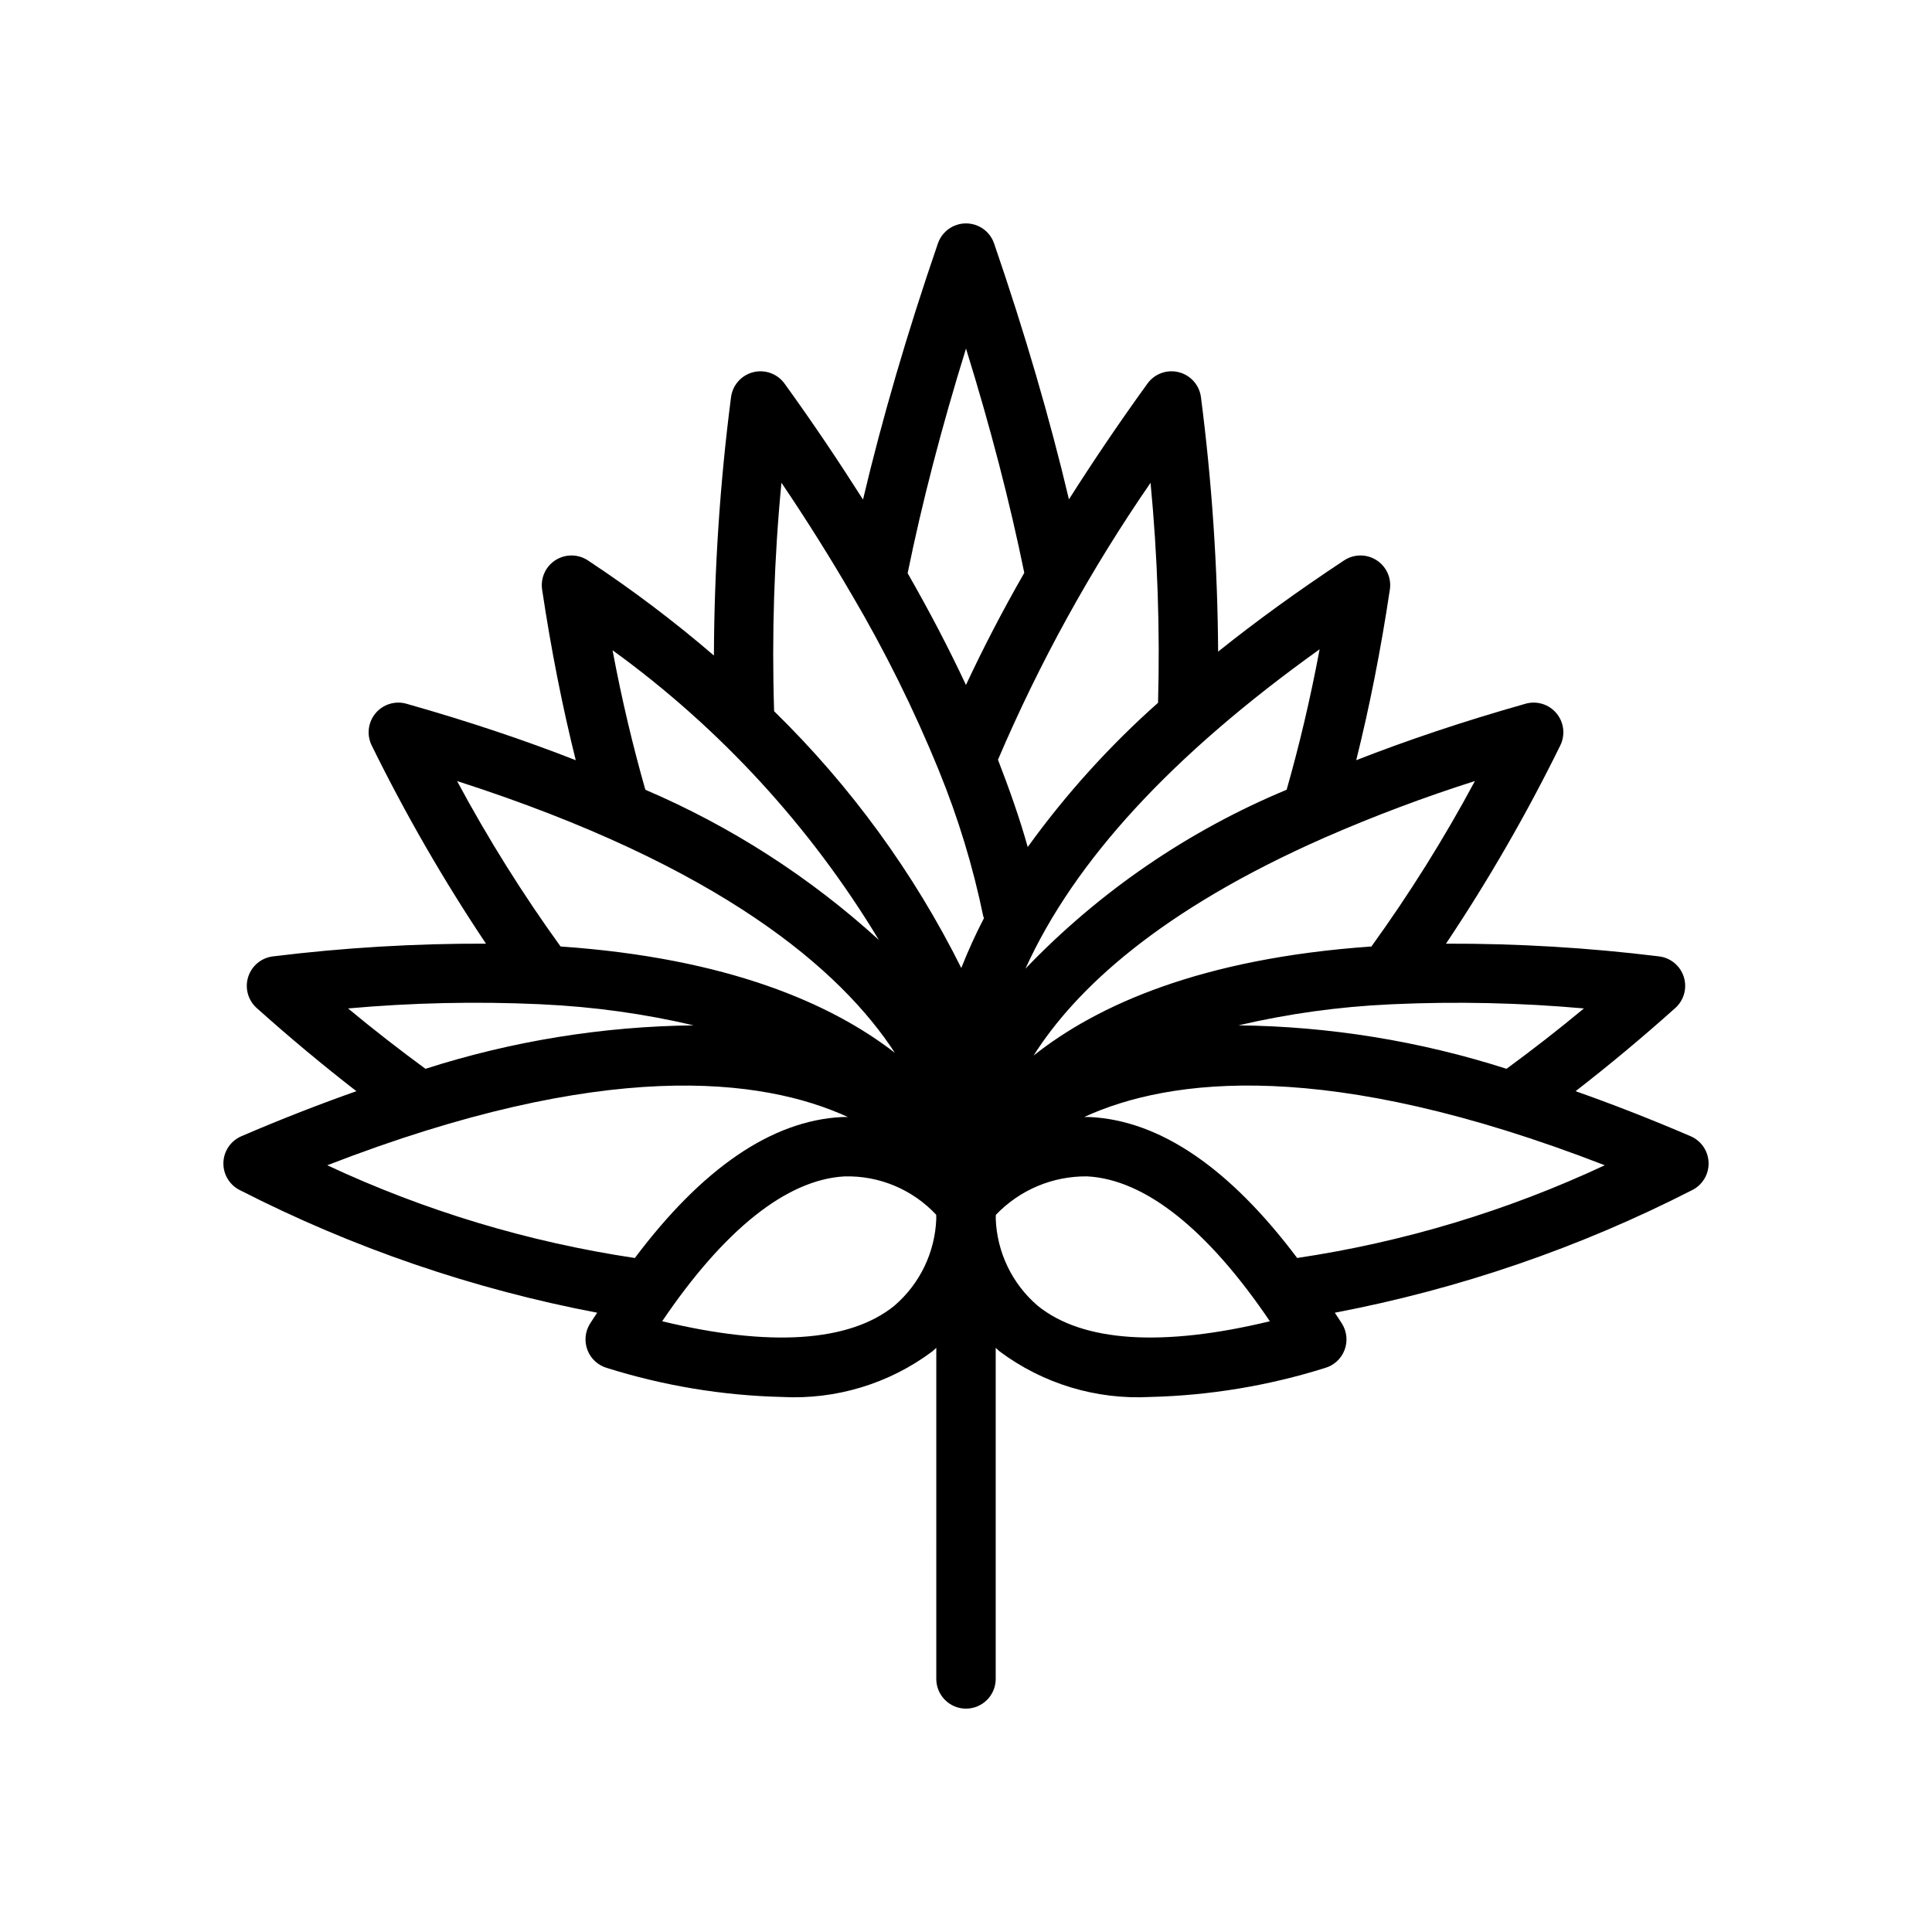 <?xml version="1.0" encoding="UTF-8"?>
<!-- Uploaded to: ICON Repo, www.iconrepo.com, Generator: ICON Repo Mixer Tools -->
<svg fill="#000000" width="800px" height="800px" version="1.1" viewBox="144 144 512 512" xmlns="http://www.w3.org/2000/svg">
 <path d="m592.03 445.11c-10.719-4.606-20.844-8.535-30.484-11.934 8.777-6.809 17.617-14.156 26.422-22.043 2.305-2.062 3.188-5.285 2.258-8.234-0.93-2.949-3.504-5.082-6.578-5.449-18.723-2.309-37.578-3.434-56.445-3.367 11.242-16.816 21.355-34.359 30.277-52.512 1.387-2.789 1-6.133-0.992-8.531-1.988-2.394-5.203-3.394-8.203-2.543-16.664 4.719-31.539 9.742-44.875 14.965 3.523-14.105 6.523-29.227 8.914-45.219h0.004c0.461-3.074-0.93-6.129-3.551-7.801s-5.981-1.645-8.57 0.066c-12.168 8.039-23.297 16.098-33.391 24.18-0.141-22.539-1.66-45.047-4.547-67.398-0.398-3.207-2.723-5.844-5.856-6.644-3.133-0.805-6.438 0.391-8.328 3.012-7.535 10.418-14.426 20.633-20.805 30.676-5.062-21.398-11.688-44.109-19.836-67.816-1.094-3.18-4.086-5.312-7.445-5.312-3.363 0-6.352 2.133-7.445 5.312-8.156 23.727-14.785 46.457-19.848 67.871-6.387-10.047-13.215-20.254-20.793-30.73-1.895-2.621-5.199-3.816-8.332-3.012-3.133 0.801-5.453 3.438-5.856 6.644-2.93 22.691-4.445 45.547-4.531 68.43-10.59-9.098-21.75-17.52-33.402-25.211-2.594-1.715-5.953-1.738-8.574-0.07-2.621 1.672-4.012 4.731-3.551 7.805 2.394 15.992 5.394 31.113 8.914 45.219-13.336-5.223-28.211-10.246-44.875-14.965h0.004c-2.996-0.852-6.215 0.148-8.203 2.543-1.988 2.398-2.379 5.742-0.992 8.531 8.922 18.152 19.035 35.691 30.273 52.508-18.867-0.066-37.719 1.062-56.441 3.371-3.074 0.367-5.644 2.496-6.578 5.449-0.93 2.949-0.047 6.172 2.258 8.234 8.805 7.887 17.648 15.234 26.422 22.043-9.641 3.398-19.77 7.328-30.484 11.934-2.828 1.215-4.691 3.969-4.762 7.047-0.074 3.078 1.652 5.918 4.422 7.266 29.84 15.266 61.707 26.195 94.633 32.457-0.645 1.027-1.301 1.922-1.945 2.981-1.277 2.09-1.504 4.656-0.621 6.941 0.883 2.285 2.781 4.027 5.137 4.715 15.02 4.719 30.629 7.309 46.371 7.691 14.305 0.77 28.43-3.512 39.906-12.094 0.363-0.301 0.672-0.621 1.023-0.926l-0.004 87.742c0 4.348 3.523 7.875 7.871 7.875s7.875-3.527 7.875-7.875v-87.742c0.352 0.305 0.656 0.629 1.023 0.926l-0.004 0.004c11.477 8.582 25.602 12.859 39.906 12.09 15.742-0.383 31.352-2.969 46.371-7.691 2.356-0.684 4.254-2.43 5.137-4.715 0.883-2.285 0.652-4.852-0.621-6.941-0.645-1.055-1.297-1.953-1.945-2.981 32.926-6.262 64.793-17.191 94.633-32.457 2.769-1.348 4.496-4.184 4.422-7.266-0.07-3.078-1.934-5.832-4.762-7.047zm-28.277-33.863c-6.875 5.719-13.723 11.016-20.508 15.996h0.004c-22.977-7.359-46.922-11.242-71.043-11.516 13.168-3.078 26.586-4.938 40.094-5.559 0.238-0.02 0.473 0 0.707-0.039v0.004c16.922-0.766 33.875-0.395 50.746 1.113zm-56.316-16.418c-45.199 3.144-72.785 15.598-89.531 28.91 11.02-17.398 33.23-38.465 77.312-57.844 0.066-0.035 0.141-0.055 0.207-0.09h0.004c12.883-5.617 26.047-10.566 39.438-14.824-8.156 15.207-17.32 29.855-27.43 43.848zm-22.465-41.539c-26.098 10.859-49.664 27.004-69.219 47.414 12.992-28.594 38.715-56.543 77.957-84.637-2.473 13.234-5.426 25.613-8.738 37.223zm-36.066-81.34c1.855 19.371 2.519 38.84 1.988 58.293-12.879 11.438-24.461 24.258-34.539 38.227-2.09-7.492-4.832-15.25-7.883-23.133 10.996-25.75 24.543-50.336 40.434-73.387zm-48.906-35.578c6.481 20.867 11.629 40.75 15.445 59.438-5.828 10.156-10.938 20.051-15.457 29.711-4.504-9.621-9.656-19.492-15.457-29.617 3.82-18.715 8.977-38.629 15.469-59.531zm-48.906 35.566c6.809 10.082 12.953 19.906 18.539 29.504l0.082 0.137v-0.004c8.777 14.895 16.469 30.402 23.008 46.402 0.035 0.09 0.062 0.184 0.102 0.273 5.09 12.449 9.016 25.344 11.734 38.516 0.039 0.199 0.156 0.352 0.211 0.543l-0.004-0.004c-2.234 4.301-4.242 8.715-6.016 13.227-12.617-25.297-29.383-48.297-49.602-68.051-0.648-20.203 0-40.426 1.941-60.543zm-44.758 44.387h-0.004c28.438 20.598 52.438 46.707 70.574 76.77-18.258-16.633-39.176-30.09-61.883-39.805-3.289-11.535-6.231-23.832-8.691-36.965zm-41.203 34.664c69.918 22.488 101.7 50.059 116.01 72.012-16.832-13.035-44.223-25.09-88.59-28.176-10.105-13.988-19.266-28.633-27.422-43.836zm-28.891 60.258c16.863-1.512 33.805-1.887 50.719-1.125 0.266 0.031 0.535 0.043 0.805 0.047 13.496 0.621 26.91 2.481 40.062 5.559-24.133 0.27-48.094 4.152-71.078 11.516-6.785-4.981-13.629-10.281-20.508-15.996zm-5.516 41.559c73.488-28.496 115.29-23.191 137.98-12.781-0.547 0.008-1.07-0.027-1.629 0.004-18.633 0.965-37.016 13.641-54.836 37.352-28.215-4.211-55.672-12.488-81.516-24.574zm150.27 37.242c-11.871 9.617-33.027 10.992-61.516 4.098 16.438-24.285 33-37.504 48.246-38.383 9.207-0.273 18.086 3.426 24.371 10.16 0.008 0.32 0.012 0.621 0.027 0.98-0.301 8.934-4.34 17.332-11.129 23.145zm38.016 0c-6.793-5.812-10.828-14.203-11.133-23.137 0.016-0.348 0.02-0.645 0.027-0.961v0.004c6.305-6.613 15.07-10.309 24.203-10.203 15.293 0.797 31.918 14.02 48.418 38.395-28.496 6.891-49.648 5.519-61.516-4.098zm68.75-12.668c-17.82-23.711-36.203-36.387-54.836-37.352-0.555-0.027-1.078 0.004-1.621-0.004 22.691-10.414 64.488-15.723 137.97 12.781-25.84 12.09-53.297 20.367-81.516 24.574z"/>
</svg>